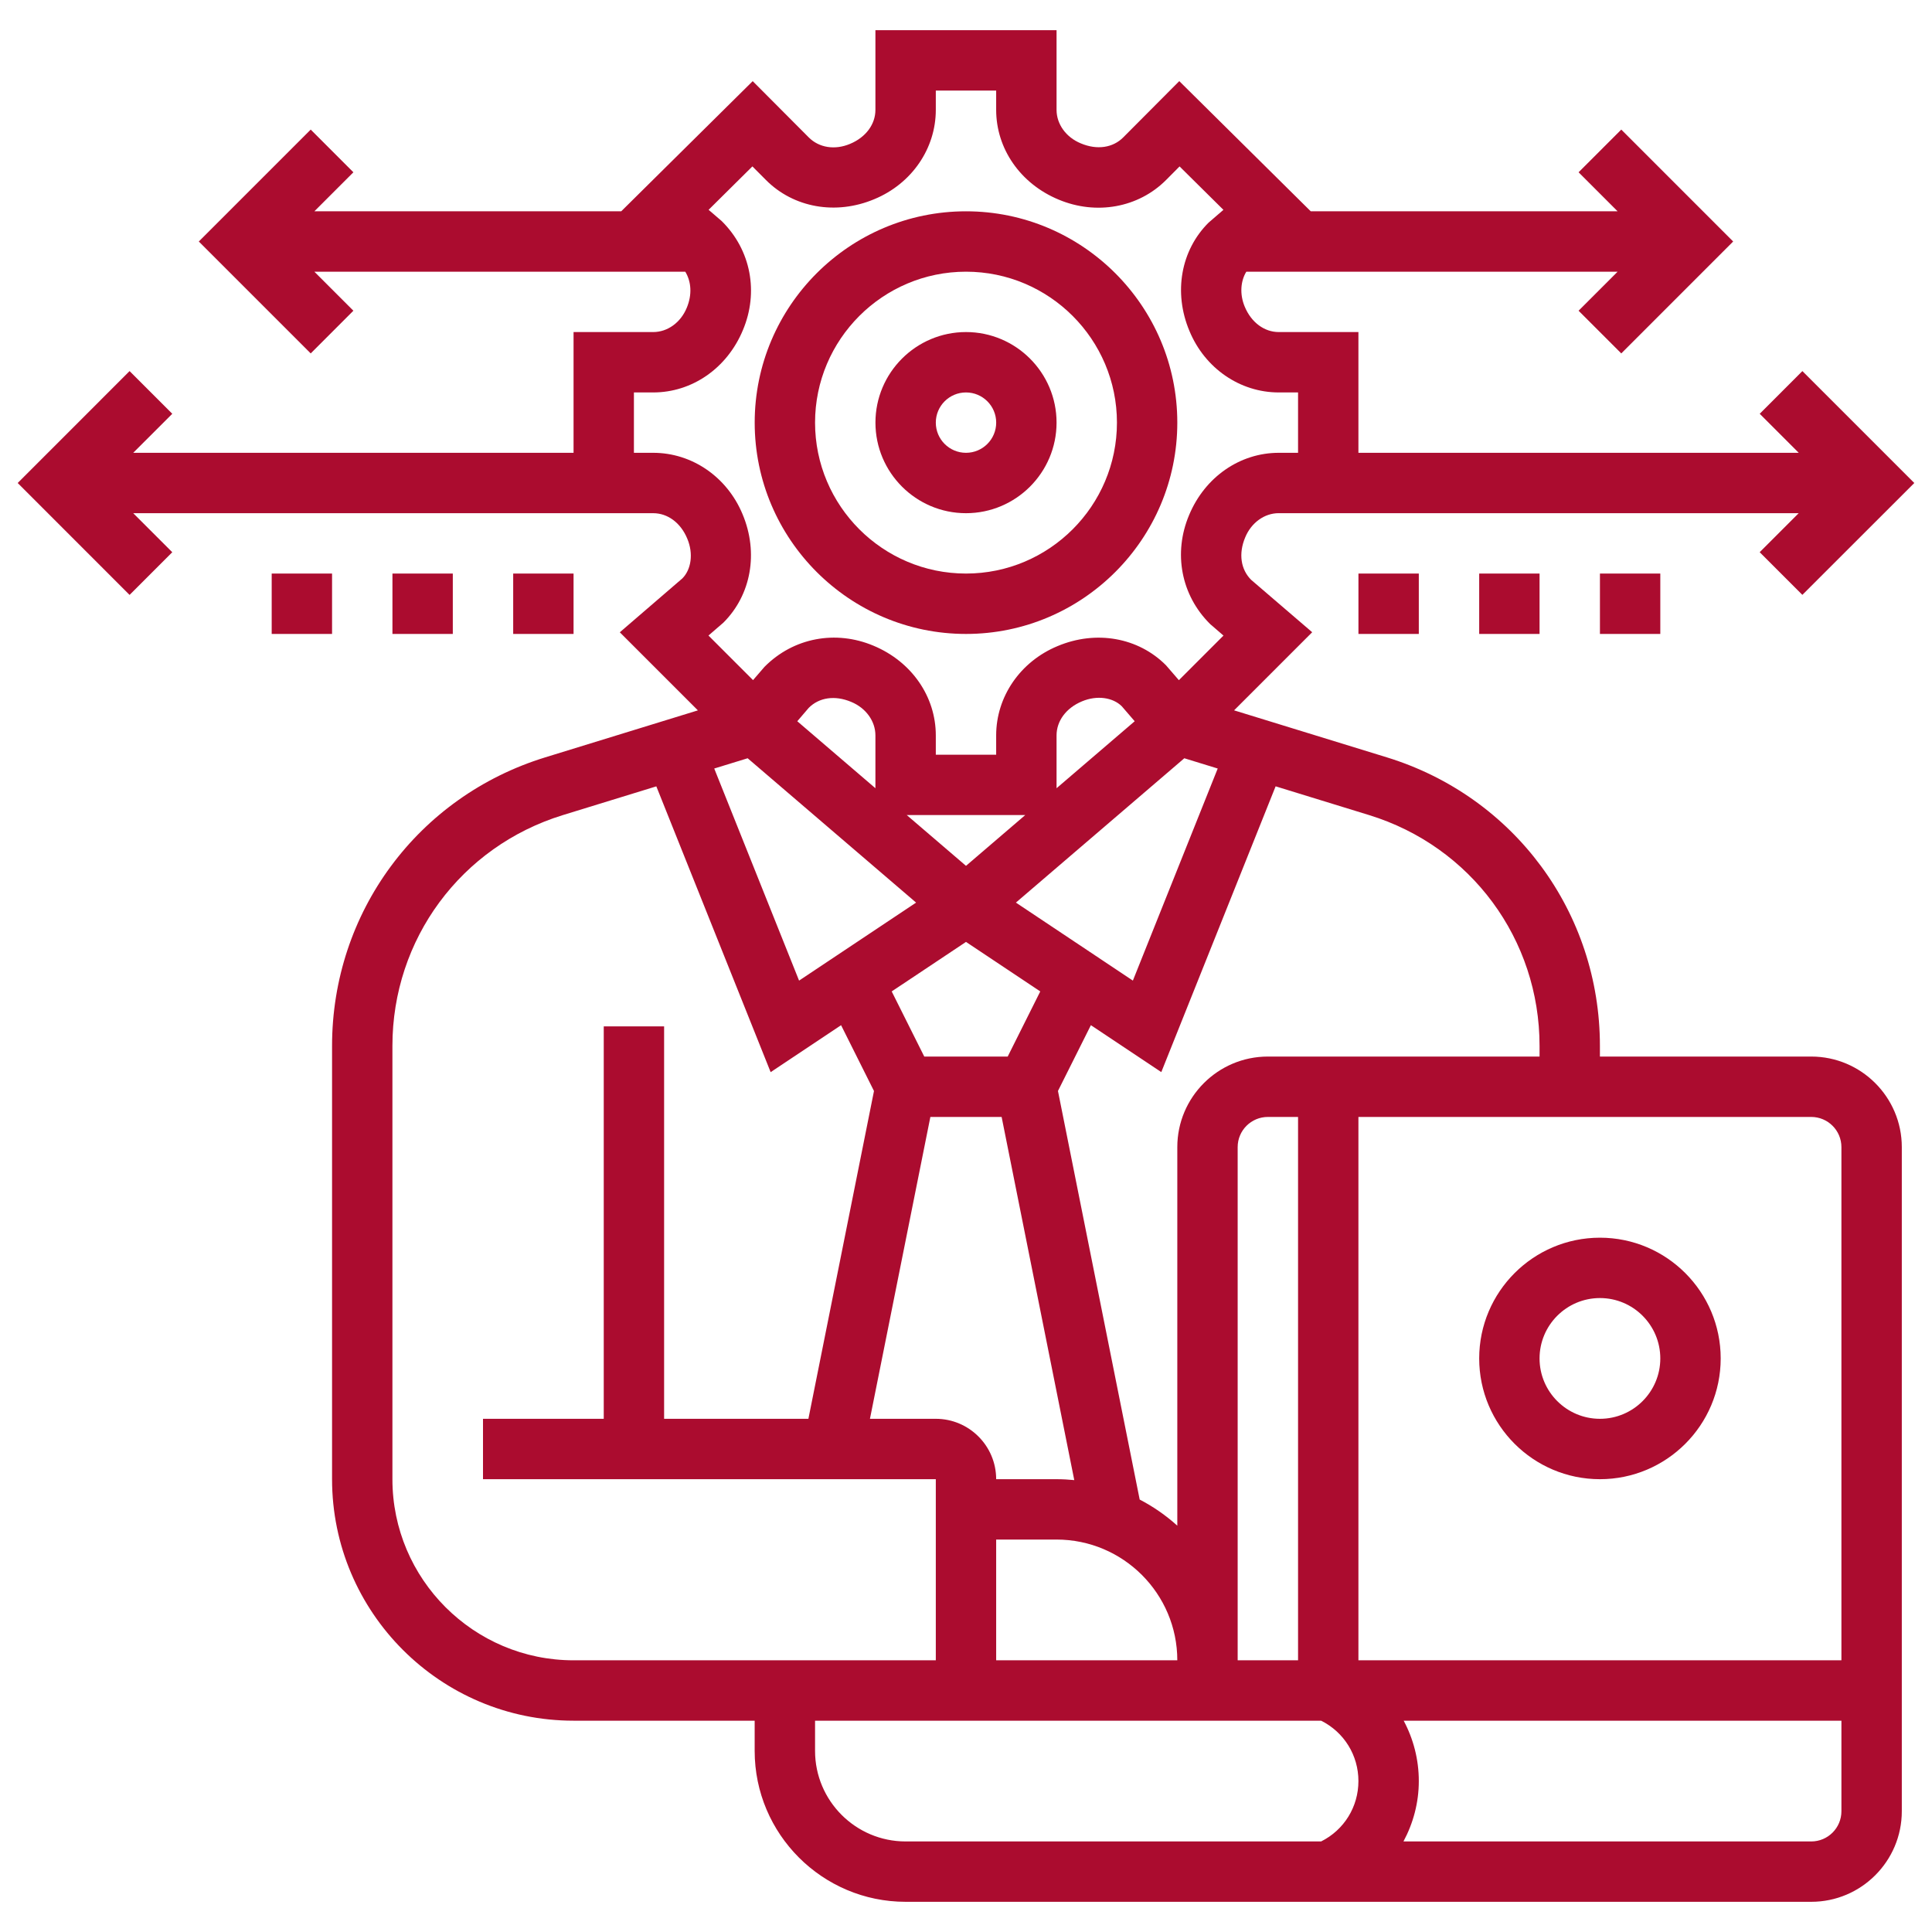 <svg xmlns="http://www.w3.org/2000/svg" width="70" height="70" viewBox="0 0 70 70" fill="none"><path d="M35 18.594C36.809 18.594 38.281 17.122 38.281 15.312C38.281 13.503 36.809 12.031 35 12.031C33.191 12.031 31.719 13.503 31.719 15.312C31.719 17.122 33.191 18.594 35 18.594ZM35 14.219C35.604 14.219 36.094 14.709 36.094 15.312C36.094 15.916 35.604 16.406 35 16.406C34.396 16.406 33.906 15.916 33.906 15.312C33.906 14.709 34.396 14.219 35 14.219Z" fill="#AB0C2F"></path><path d="M35 22.969C39.221 22.969 42.656 19.533 42.656 15.312C42.656 11.092 39.221 7.656 35 7.656C30.779 7.656 27.344 11.092 27.344 15.312C27.344 19.533 30.779 22.969 35 22.969ZM35 9.844C38.016 9.844 40.469 12.297 40.469 15.312C40.469 18.328 38.016 20.781 35 20.781C31.985 20.781 29.531 18.328 29.531 15.312C29.531 12.297 31.985 9.844 35 9.844Z" fill="#AB0C2F"></path><path d="M65.625 38.281H57.968V37.895C57.968 33.063 54.865 28.862 50.247 27.44L44.713 25.737L47.543 22.907L45.332 21.009C44.957 20.635 44.866 20.063 45.117 19.468C45.337 18.937 45.814 18.593 46.33 18.593H65.171L63.757 20.007L65.303 21.553L69.359 17.5L65.304 13.445L63.758 14.992L65.172 16.406H49.218V12.031H46.331C45.814 12.031 45.338 11.688 45.098 11.109C44.907 10.653 44.953 10.174 45.157 9.844H58.609L57.195 11.258L58.742 12.805L62.796 8.75L58.742 4.695L57.195 6.242L58.609 7.656H47.491L42.727 2.939L40.697 4.978C40.324 5.353 39.75 5.445 39.156 5.193C38.624 4.974 38.281 4.497 38.281 3.981V1.094H31.718V3.981C31.718 4.499 31.375 4.974 30.796 5.214C30.248 5.444 29.675 5.353 29.302 4.978L27.272 2.94L22.508 7.656H11.39L12.804 6.242L11.258 4.695L7.203 8.75L11.258 12.805L12.804 11.258L11.39 9.844H24.829C25.047 10.204 25.083 10.676 24.881 11.156C24.662 11.687 24.185 12.031 23.668 12.031H20.781V16.406H4.827L6.242 14.992L4.695 13.445L0.641 17.5L4.695 21.555L6.242 20.008L4.827 18.594H23.668C24.186 18.594 24.662 18.937 24.901 19.516C25.132 20.064 25.041 20.636 24.724 20.956L22.457 22.909L25.286 25.738L19.753 27.441C15.134 28.863 12.031 33.064 12.031 37.896V53.594C12.031 58.418 15.956 62.344 20.781 62.344H27.343V63.438C27.343 66.453 29.797 68.906 32.812 68.906H65.625C67.434 68.906 68.906 67.434 68.906 65.625V41.562C68.906 39.753 67.434 38.281 65.625 38.281ZM66.718 41.562V60.156H49.218V40.469H65.625C66.228 40.469 66.718 40.959 66.718 41.562ZM44.843 60.156V41.562C44.843 40.959 45.333 40.469 45.937 40.469H47.031V60.156H44.843ZM36.808 32.703L42.91 27.473L44.12 27.845L41.046 35.529L36.808 32.703ZM38.281 28.559V26.644C38.281 26.126 38.624 25.651 39.203 25.411C39.751 25.181 40.323 25.272 40.643 25.588L41.112 26.132L38.281 28.559ZM35 31.371L32.853 29.531H37.147L35 31.371ZM31.718 28.559L28.887 26.132L29.302 25.647C29.675 25.272 30.247 25.18 30.843 25.432C31.374 25.652 31.718 26.129 31.718 26.645V28.559ZM33.192 32.703L28.952 35.529L25.878 27.845L27.089 27.473L33.192 32.703ZM35 34.127L37.691 35.921L36.511 38.281H33.488L32.308 35.921L35 34.127ZM33.709 40.469H36.291L38.923 53.627C38.711 53.606 38.498 53.594 38.281 53.594H36.093C36.093 52.387 35.112 51.406 33.906 51.406H31.52L33.709 40.469ZM36.093 55.781H38.281C40.694 55.781 42.656 57.743 42.656 60.156H36.093V55.781ZM49.605 29.532C53.298 30.669 55.781 34.03 55.781 37.895V38.281H45.937C44.128 38.281 42.656 39.753 42.656 41.562V55.278C42.245 54.908 41.789 54.589 41.293 54.332L38.332 39.528L39.525 37.144L42.076 38.844L46.218 28.49L49.605 29.532ZM23.668 16.406H22.968V14.219H23.668C25.072 14.219 26.342 13.346 26.918 11.958C27.492 10.592 27.214 9.064 26.151 8.012L25.674 7.602L27.261 6.029L27.751 6.521C28.751 7.526 30.281 7.804 31.681 7.215C33.033 6.654 33.906 5.385 33.906 3.981V3.281H36.093V3.981C36.093 5.385 36.966 6.654 38.354 7.231C39.72 7.804 41.247 7.526 42.248 6.523L42.738 6.03L44.327 7.603L43.791 8.065C42.786 9.064 42.507 10.593 43.097 11.995C43.658 13.346 44.928 14.219 46.331 14.219H47.031V16.406H46.331C44.928 16.406 43.658 17.279 43.081 18.667C42.508 20.032 42.785 21.561 43.848 22.613L44.329 23.028L42.713 24.644L42.246 24.104C41.247 23.1 39.718 22.82 38.316 23.41C36.966 23.971 36.093 25.241 36.093 26.644V27.344H33.906V26.644C33.906 25.241 33.033 23.971 31.645 23.394C30.283 22.823 28.753 23.098 27.699 24.161L27.284 24.642L25.669 23.027L26.209 22.56C27.214 21.56 27.492 20.031 26.904 18.63C26.342 17.279 25.072 16.406 23.668 16.406ZM14.218 53.594V37.895C14.218 34.03 16.701 30.669 20.395 29.532L23.78 28.491L27.922 38.846L30.474 37.145L31.666 39.529L29.29 51.406H24.062V37.188H21.875V51.406H17.5V53.594H33.906V60.156H20.781C17.162 60.156 14.218 57.213 14.218 53.594ZM29.531 63.438V62.344H47.867C48.7 62.761 49.218 63.598 49.218 64.531C49.218 65.464 48.7 66.302 47.867 66.719H32.812C31.003 66.719 29.531 65.247 29.531 63.438ZM65.625 66.719H50.85C51.204 66.059 51.406 65.316 51.406 64.531C51.406 63.748 51.209 63.002 50.858 62.344H66.718V65.625C66.718 66.229 66.228 66.719 65.625 66.719Z" fill="#AB0C2F"></path><path d="M57.969 53.594C60.382 53.594 62.344 51.632 62.344 49.219C62.344 46.806 60.382 44.844 57.969 44.844C55.556 44.844 53.594 46.806 53.594 49.219C53.594 51.632 55.556 53.594 57.969 53.594ZM57.969 47.031C59.175 47.031 60.156 48.012 60.156 49.219C60.156 50.425 59.175 51.406 57.969 51.406C56.762 51.406 55.781 50.425 55.781 49.219C55.781 48.012 56.762 47.031 57.969 47.031Z" fill="#AB0C2F"></path><path d="M49.219 20.781H51.406V22.969H49.219V20.781Z" fill="#AB0C2F"></path><path d="M53.594 20.781H55.781V22.969H53.594V20.781Z" fill="#AB0C2F"></path><path d="M57.969 20.781H60.156V22.969H57.969V20.781Z" fill="#AB0C2F"></path><path d="M18.594 20.781H20.781V22.969H18.594V20.781Z" fill="#AB0C2F"></path><path d="M14.219 20.781H16.406V22.969H14.219V20.781Z" fill="#AB0C2F"></path><path d="M9.844 20.781H12.031V22.969H9.844V20.781Z" fill="#AB0C2F"></path></svg>